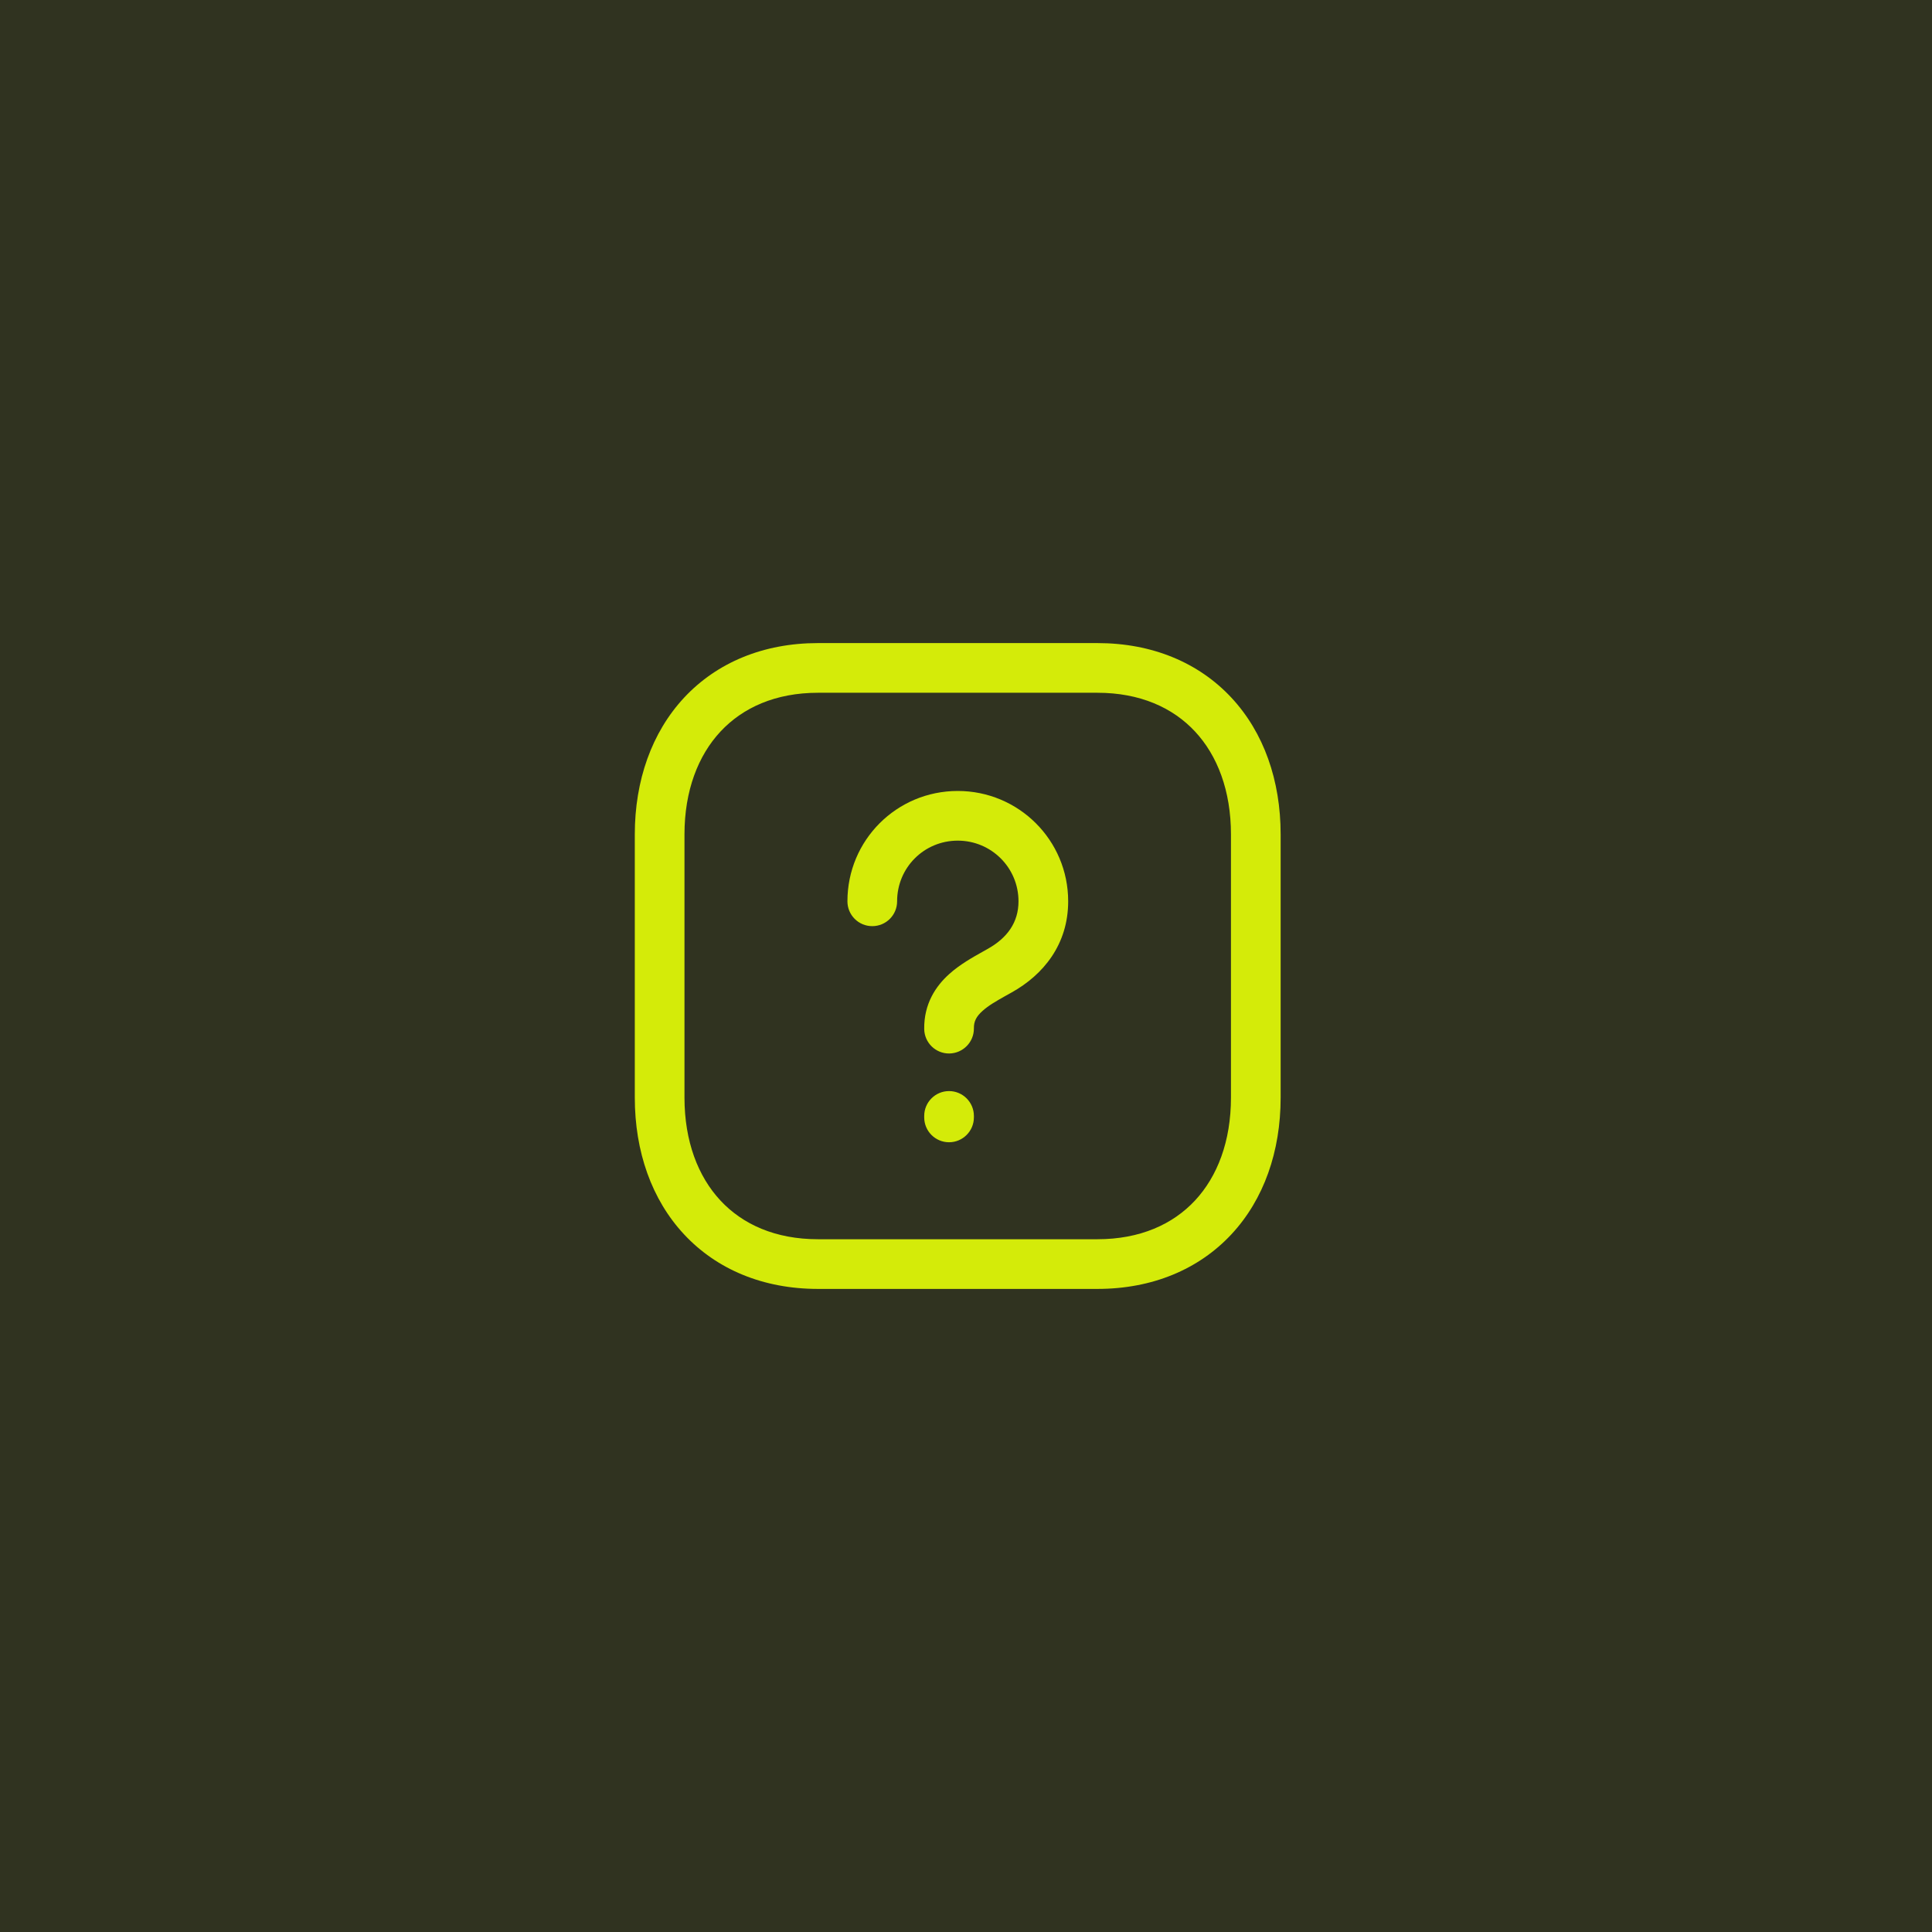 <?xml version="1.0" encoding="UTF-8"?> <svg xmlns="http://www.w3.org/2000/svg" width="35" height="35" viewBox="0 0 35 35" fill="none"><rect width="35" height="35" transform="matrix(-1 0 0 1 35 0)" fill="#303320"></rect><path fill-rule="evenodd" clip-rule="evenodd" d="M12.394 12.638C12.985 12.005 13.826 11.65 14.819 11.65H19.88C20.876 11.65 21.717 12.005 22.308 12.639C22.895 13.269 23.2 14.139 23.2 15.116V19.884C23.2 20.861 22.895 21.731 22.308 22.361C21.717 22.995 20.875 23.35 19.88 23.35H14.819C13.824 23.35 12.982 22.995 12.392 22.361C11.805 21.731 11.5 20.861 11.5 19.884V15.116C11.5 14.139 11.807 13.269 12.394 12.638ZM13.053 13.252C12.646 13.688 12.4 14.326 12.4 15.116V19.884C12.4 20.675 12.645 21.312 13.051 21.748C13.453 22.18 14.046 22.45 14.819 22.45H19.88C20.653 22.45 21.247 22.18 21.649 21.748C22.055 21.312 22.3 20.675 22.3 19.884V15.116C22.3 14.325 22.055 13.688 21.649 13.252C21.247 12.82 20.653 12.55 19.88 12.55H14.819C14.049 12.55 13.456 12.82 13.053 13.252Z" fill="#D4EB09"></path><path fill-rule="evenodd" clip-rule="evenodd" d="M17.193 19.766C17.441 19.766 17.643 19.968 17.643 20.216V20.243C17.643 20.491 17.441 20.693 17.193 20.693C16.944 20.693 16.743 20.491 16.743 20.243V20.216C16.743 19.968 16.944 19.766 17.193 19.766Z" fill="#D4EB09"></path><path fill-rule="evenodd" clip-rule="evenodd" d="M15.352 16.328C15.352 15.22 16.244 14.329 17.351 14.329C18.453 14.329 19.351 15.219 19.351 16.328C19.351 17.108 18.904 17.659 18.322 17.982C18.286 18.002 18.251 18.022 18.218 18.04C18.046 18.137 17.91 18.214 17.799 18.314C17.687 18.414 17.641 18.504 17.643 18.629C17.646 18.877 17.447 19.081 17.198 19.085C16.95 19.088 16.746 18.889 16.743 18.641C16.737 18.189 16.949 17.867 17.197 17.645C17.39 17.471 17.629 17.338 17.799 17.243C17.828 17.227 17.855 17.212 17.879 17.198L17.884 17.195C18.252 16.992 18.451 16.707 18.451 16.328C18.451 15.718 17.958 15.229 17.351 15.229C16.741 15.229 16.252 15.717 16.252 16.328C16.252 16.577 16.051 16.778 15.802 16.778C15.553 16.778 15.352 16.577 15.352 16.328Z" fill="#D4EB09"></path></svg> 